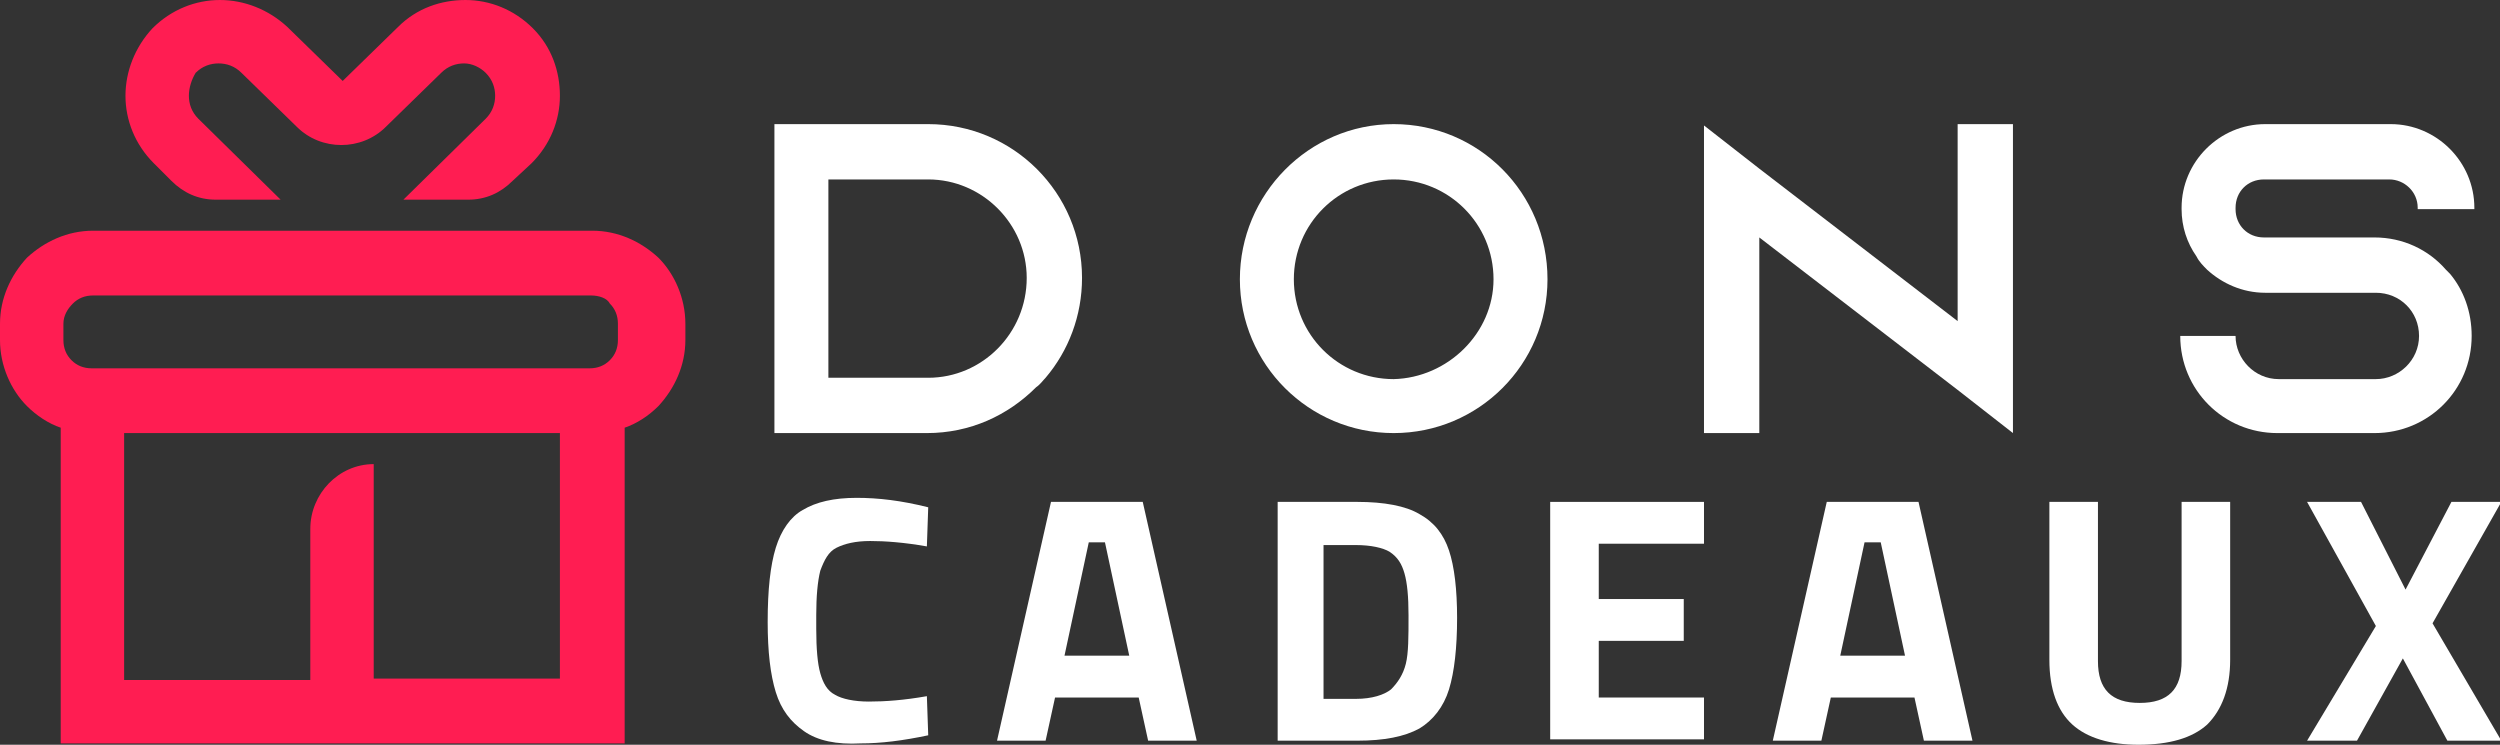 <?xml version="1.0" encoding="utf-8"?>
<!-- Generator: Adobe Illustrator 24.1.0, SVG Export Plug-In . SVG Version: 6.00 Build 0)  -->
<svg version="1.1" id="Layer_1" xmlns="http://www.w3.org/2000/svg" xmlns:xlink="http://www.w3.org/1999/xlink" x="0px" y="0px"
	 width="185.3px" height="55.2px" viewBox="0 0 185.3 55.2" style="enable-background:new 0 0 185.3 55.2;" xml:space="preserve">
<rect x="0" y="0" width="185.3" height="55.2" fill="#333333" stroke="none"/>
<style type="text/css">
	.st0{fill:#FFFFFF;}
	.st1{fill:#FF1D52;}
</style>
<g>
	<path class="st0" d="M68.8,9.2c6.3,0,11.4,5.1,11.4,11.4c0,2.8-1,5.4-2.7,7.4c-0.2,0.2-0.4,0.5-0.7,0.7c-2.1,2.1-4.9,3.4-8.1,3.4
		H57.4V9.2H68.8z M61.4,28h7.4c4,0,7.3-3.3,7.3-7.4c0-4-3.3-7.3-7.3-7.3h-7.4V28z"/>
	<path class="st0" d="M114.7,20.7c0,6.3-5.1,11.4-11.4,11.4c-6.3,0-11.4-5.1-11.4-11.4S97,9.2,103.3,9.2
		C109.6,9.2,114.7,14.3,114.7,20.7z M110.7,20.7c0-4.1-3.3-7.4-7.4-7.4c-4.1,0-7.4,3.3-7.4,7.4s3.3,7.4,7.4,7.4
		C107.3,28,110.7,24.7,110.7,20.7z"/>
	<path class="st0" d="M149.2,9.2v22.9l-4.1-3.2l-14.7-11.3v14.5h-4.1V9.3l4.1,3.2l14.7,11.3V9.2H149.2z"/>
	<path class="st0" d="M179.2,15.5v-0.1c0-1.2-1-2.1-2.1-2.1h-9.3c-1.2,0-2.1,0.9-2.1,2.1v0.1c0,1.2,0.9,2.1,2.1,2.1h8.2
		c2.1,0,4,0.9,5.3,2.4c0.1,0.1,0.2,0.2,0.3,0.3c1,1.2,1.6,2.8,1.6,4.6c0,4-3.2,7.2-7.2,7.2h-7.2c-4,0-7.2-3.2-7.2-7.2h4.1
		c0,1.7,1.4,3.2,3.2,3.2h7.2c1.7,0,3.2-1.4,3.2-3.2s-1.4-3.2-3.2-3.2h-8.2c-1.7,0-3.2-0.7-4.3-1.7c-0.3-0.3-0.6-0.6-0.8-1
		c-0.7-1-1.1-2.2-1.1-3.5v-0.1c0-3.4,2.8-6.2,6.2-6.2h9.3c3.4,0,6.2,2.8,6.2,6.2v0.1H179.2z"/>
	<path class="st0" d="M59.6,54.2c-1-0.7-1.7-1.6-2.1-2.9c-0.4-1.3-0.6-3-0.6-5.2c0-2.4,0.2-4.2,0.6-5.5c0.4-1.3,1.1-2.3,2-2.8
		c1-0.6,2.3-0.9,4-0.9c1.6,0,3.3,0.2,5.3,0.7l-0.1,2.9c-1.7-0.3-3.1-0.4-4.2-0.4c-1.1,0-1.9,0.2-2.5,0.5c-0.6,0.3-0.9,0.9-1.2,1.7
		c-0.2,0.8-0.3,1.9-0.3,3.3v1c0,1.5,0.1,2.6,0.3,3.3c0.2,0.7,0.5,1.3,1.1,1.6c0.5,0.3,1.4,0.5,2.5,0.5c1.2,0,2.6-0.1,4.3-0.4
		l0.1,2.9c-1.9,0.4-3.5,0.6-5,0.6C62,55.2,60.6,54.9,59.6,54.2z"/>
	<path class="st0" d="M84.4,51.7h-6.2l-0.7,3.2h-3.6l4-17.7h6.8l4,17.7h-3.6L84.4,51.7z M81.9,40.2h-1.2l-1.8,8.4h4.8L81.9,40.2z"/>
	<path class="st0" d="M105.2,38.1c1.1,0.6,1.8,1.5,2.2,2.7c0.4,1.2,0.6,2.9,0.6,5c0,2.2-0.2,4-0.6,5.3c-0.4,1.3-1.2,2.3-2.2,2.9
		c-1.1,0.6-2.6,0.9-4.6,0.9h-5.9V37.2h5.9C102.6,37.2,104.2,37.5,105.2,38.1z M103.1,51.1c0.5-0.5,0.9-1.1,1.1-1.9
		c0.2-0.8,0.2-2,0.2-3.6c0-1.4-0.1-2.4-0.3-3.1c-0.2-0.7-0.5-1.2-1.1-1.6c-0.5-0.3-1.4-0.5-2.5-0.5h-2.4v11.4h2.4
		C101.7,51.8,102.6,51.5,103.1,51.1z"/>
	<path class="st0" d="M118.5,40.3v4.1h6.3v3.1h-6.3v4.2h7.8v3.1h-11.4V37.2h11.4v3.1H118.5z"/>
	<path class="st0" d="M141.9,51.7h-6.2l-0.7,3.2h-3.6l4-17.7h6.8l4,17.7h-3.6L141.9,51.7z M139.4,40.2h-1.2l-1.8,8.4h4.8L139.4,40.2
		z"/>
	<path class="st0" d="M153.6,53.7c-1.1-1-1.7-2.6-1.7-4.8V37.2h3.6V49c0,2.1,1,3.1,3.1,3.1c2.1,0,3.1-1,3.1-3.1V37.2h3.6v11.7
		c0,2.1-0.6,3.7-1.7,4.8c-1.1,1-2.8,1.5-5.1,1.5C156.4,55.2,154.7,54.7,153.6,53.7z"/>
	<path class="st0" d="M176.1,46.4l-5.1-9.2h4l3.3,6.5l3.4-6.5h3.7l-5.1,9l5.1,8.7h-4l-3.3-6.1l-3.4,6.1H171L176.1,46.4z"/>
</g>
<path class="st1" d="M43.8,21.9H29.5h-8.2H6.9c-0.6,0-1.1,0.2-1.5,0.6l0,0C5,22.9,4.7,23.4,4.7,24v1.2c0,0.6,0.2,1.1,0.6,1.5l0,0
	c0.4,0.4,0.9,0.6,1.5,0.6h36.9c0.6,0,1.1-0.2,1.5-0.6l0,0c0.4-0.4,0.6-0.9,0.6-1.5V24c0-0.6-0.2-1.1-0.6-1.5l0,0
	C45,22.1,44.4,21.9,43.8,21.9 M27.7,34.4v15.9h13.8V32.1H30.4h-2.7H23h-6.4H9.2v18.3H23V39.2C23,36.6,25.1,34.4,27.7,34.4z
	 M6.9,17.1h9.6h6.7h4.4h6.7h9.6c1.9,0,3.6,0.8,4.9,2l0,0c1.2,1.2,2,3,2,4.9v1.2c0,1.9-0.8,3.6-2,4.9l0,0c-0.7,0.7-1.6,1.3-2.5,1.6
	v23.4H4.5V31.7c-0.9-0.3-1.8-0.9-2.5-1.6l0,0c-1.2-1.2-2-3-2-4.9V24c0-1.9,0.8-3.6,2-4.9l0,0C3.3,17.9,5,17.1,6.9,17.1z M11.4,12.1
	c-1.4-1.4-2.1-3.2-2.1-5c0-1.8,0.7-3.6,2-5v0c1.4-1.4,3.2-2.1,5-2.1c1.8,0,3.6,0.7,5,2h0l4.1,4l4.1-4h0c1.4-1.4,3.2-2,5-2
	c1.8,0,3.6,0.7,5,2.1c1.4,1.4,2,3.2,2,5c0,1.8-0.7,3.6-2.1,5L38,13.4c-0.9,0.9-2,1.4-3.3,1.4h-4.8l6.1-6c0.5-0.5,0.7-1.1,0.7-1.7
	c0-0.6-0.2-1.2-0.7-1.7C35.6,5,35,4.7,34.4,4.7c-0.6,0-1.2,0.2-1.7,0.7l0,0l-4.1,4c-1.8,1.8-4.8,1.8-6.6,0l-4.1-4l0,0
	c-0.5-0.5-1.1-0.7-1.7-0.7c-0.6,0-1.2,0.2-1.7,0.7l0,0C14.2,5.9,14,6.5,14,7.1c0,0.6,0.2,1.2,0.7,1.7l0,0l6.1,6H16
	c-1.3,0-2.4-0.5-3.3-1.4L11.4,12.1L11.4,12.1z"/>
</svg>
